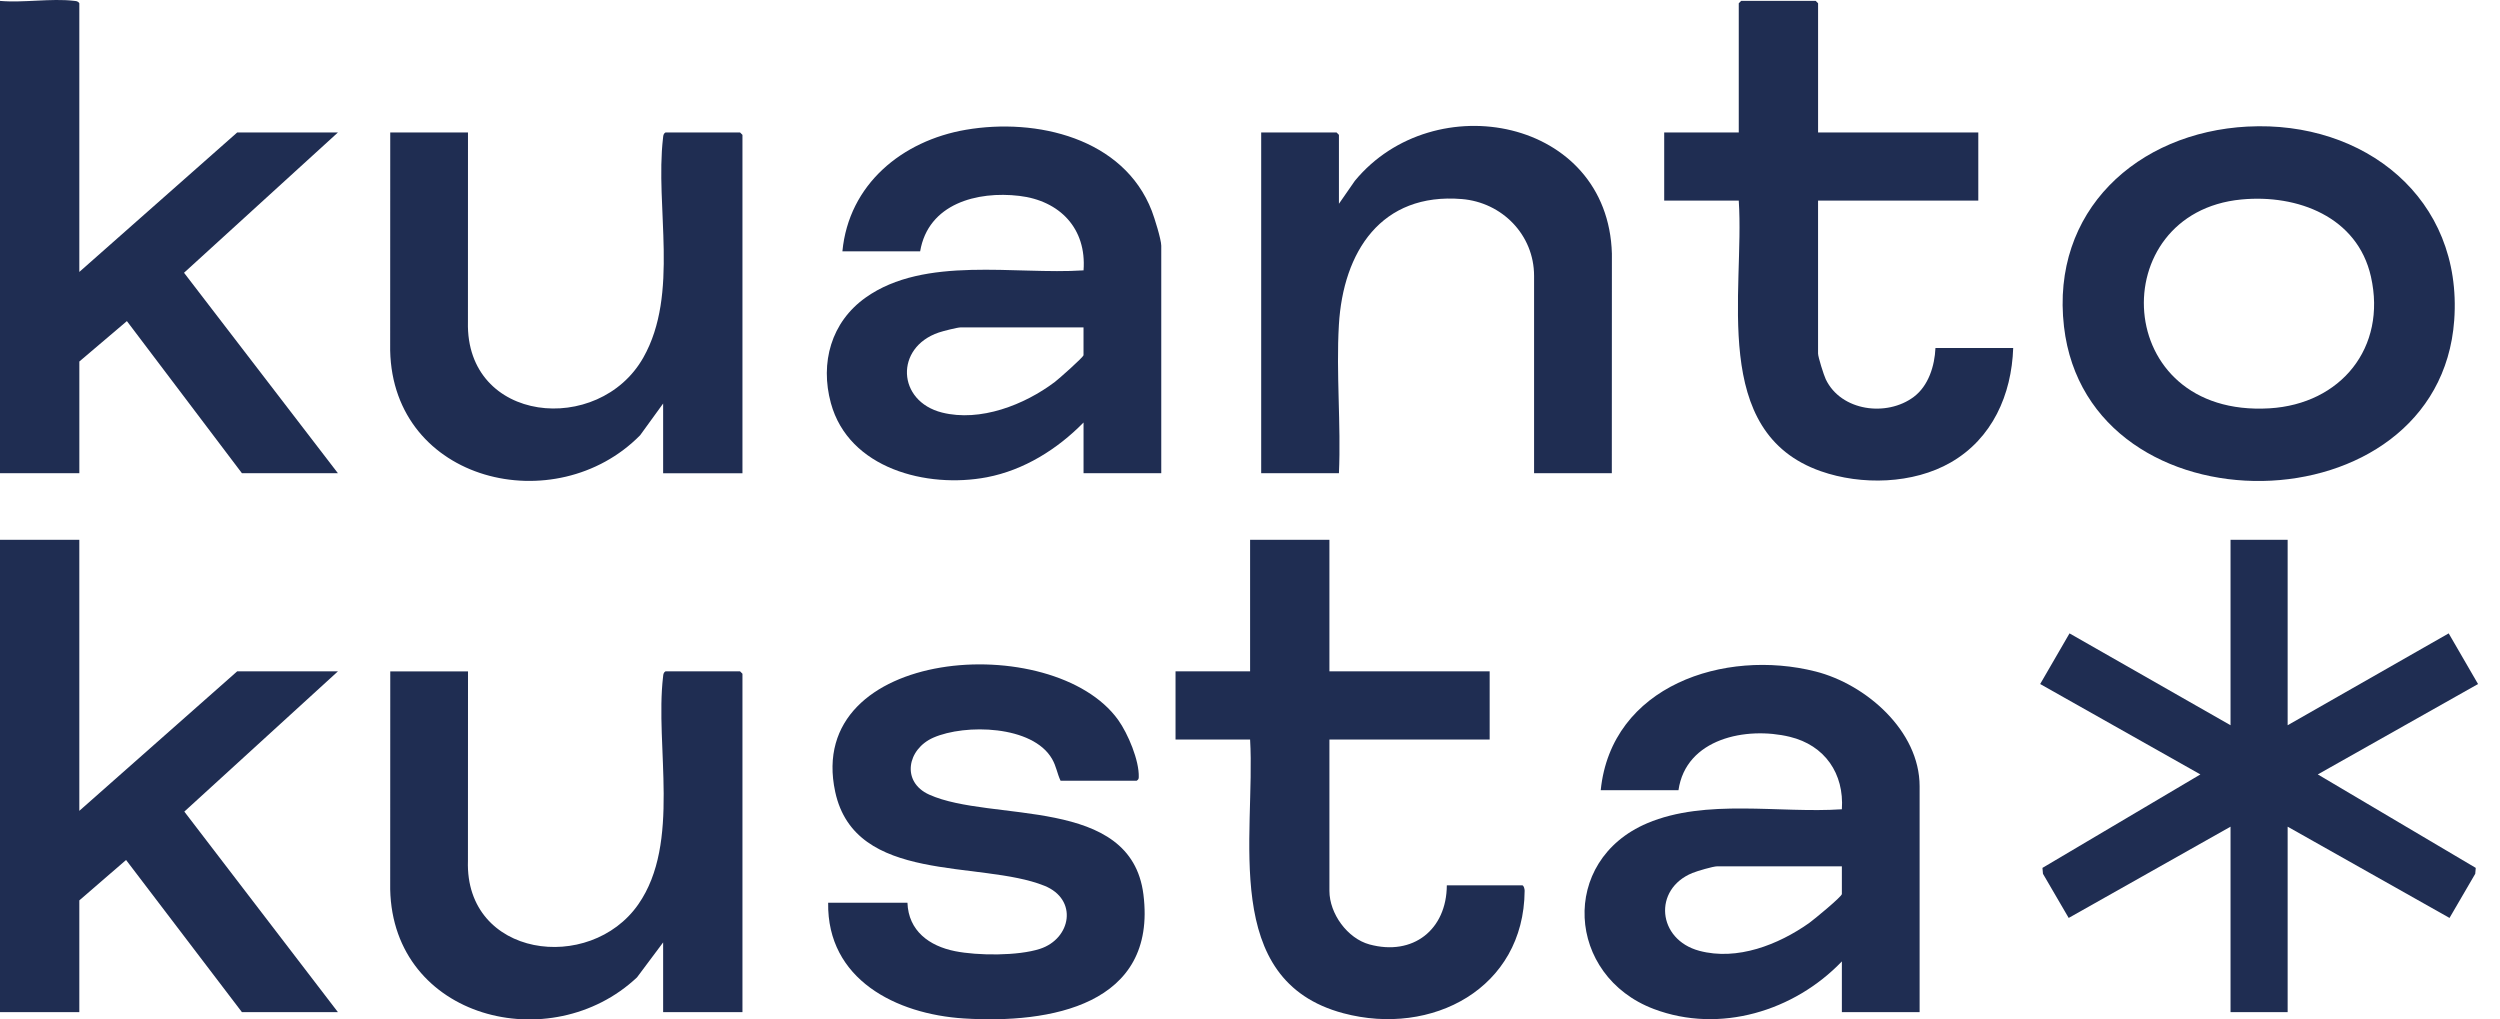 <?xml version="1.0" encoding="UTF-8"?> <svg xmlns="http://www.w3.org/2000/svg" width="103" height="42" viewBox="0 0 103 42" fill="none"><g clip-path="url(#clip0_5142_108975)"><path d="M0 0.037C0.959 0.122 2.107 -0.076 3.043 0.034C3.138 0.045 3.211 0.042 3.268 0.135V11.204L9.772 5.458H13.922L7.582 11.238L13.922 19.497H9.968L5.228 13.229L3.269 14.894V19.497H0V0.037Z" fill="#1F2D52"></path><path d="M0 22.24H3.268V33.407L9.771 27.66H13.922L7.594 33.438L13.922 41.7H9.967L5.194 35.431L3.268 37.096V41.7H0V22.24Z" fill="#1F2D52"></path><path d="M79.088 41.7H75.885V39.61C73.927 41.654 70.857 42.598 68.138 41.571C64.534 40.208 64.231 35.458 67.866 33.917C70.286 32.892 73.313 33.516 75.885 33.342C75.984 31.872 75.183 30.706 73.742 30.357C71.945 29.922 69.458 30.426 69.153 32.557H65.95C66.385 28.251 71.05 26.714 74.802 27.665C76.87 28.189 79.088 30.104 79.088 32.394V41.7ZM75.885 35.692H70.754C70.577 35.692 69.917 35.889 69.724 35.968C68.096 36.637 68.278 38.711 70.013 39.174C71.573 39.591 73.269 38.922 74.533 38.031C74.717 37.9 75.885 36.941 75.885 36.834V35.692Z" fill="#1F2D52"></path><path d="M47.844 19.497H44.642V17.407C43.568 18.504 42.188 19.371 40.657 19.663C38.186 20.133 34.968 19.309 34.232 16.608C33.78 14.946 34.242 13.27 35.666 12.259C38.104 10.528 41.826 11.326 44.642 11.139C44.773 9.417 43.667 8.267 41.994 8.07C40.256 7.865 38.244 8.39 37.91 10.355H34.707C34.969 7.595 37.166 5.798 39.793 5.347C42.696 4.849 46.293 5.684 47.454 8.688C47.563 8.971 47.844 9.866 47.844 10.126V19.497ZM44.642 13.489H39.576C39.445 13.489 38.834 13.645 38.676 13.7C36.862 14.317 36.954 16.529 38.811 16.997C40.385 17.393 42.209 16.68 43.459 15.737C43.615 15.619 44.641 14.713 44.641 14.632V13.49L44.642 13.489Z" fill="#1F2D52"></path><path d="M94.251 22.24V29.88L100.886 26.095L102.095 28.182L95.493 31.906L102.001 35.757L101.98 36L100.92 37.819L94.251 34.059V41.7H91.898V34.059L85.23 37.819L84.17 36L84.149 35.757L90.656 31.906L84.055 28.182L85.264 26.095L91.898 29.88V22.24H94.251Z" fill="#1F2D52"></path><path d="M92.604 5.215C97.403 4.964 101.475 8.167 101.114 13.194C100.49 21.857 86.036 22.102 85.036 13.455C84.486 8.699 88.047 5.452 92.604 5.214V5.215ZM92.342 8.219C86.667 8.764 86.966 17.21 93.503 16.823C96.438 16.649 98.341 14.327 97.683 11.399C97.129 8.932 94.655 7.996 92.342 8.219Z" fill="#1F2D52"></path><path d="M54.772 22.24V27.66H61.374V30.468H54.772V36.704C54.772 37.642 55.514 38.664 56.42 38.91C58.22 39.4 59.6 38.3 59.609 36.475H62.714C62.78 36.475 62.816 36.627 62.815 36.7C62.786 40.727 58.991 42.716 55.347 41.746C50.254 40.391 51.734 34.412 51.504 30.468H48.432V27.66H51.504V22.24H54.772Z" fill="#1F2D52"></path><path d="M74.904 5.457H81.506V8.265H74.904V14.566C74.904 14.708 75.142 15.461 75.22 15.623C75.847 16.942 77.738 17.185 78.848 16.351C79.455 15.895 79.708 15.074 79.741 14.338H82.944C82.877 16.266 82.083 18.066 80.374 19.051C78.821 19.946 76.689 20 75.02 19.415C70.425 17.806 71.885 12.003 71.637 8.265H68.565V5.458H71.637V0.135L71.735 0.037H74.807L74.905 0.135V5.457H74.904Z" fill="#1F2D52"></path><path d="M34.119 37.194H37.387C37.428 38.353 38.287 38.976 39.346 39.188C40.281 39.376 41.943 39.387 42.849 39.092C44.132 38.673 44.427 37.054 43.026 36.492C40.376 35.43 35.234 36.436 34.411 32.626C33.12 26.642 43.401 25.937 46.07 29.663C46.47 30.222 46.94 31.332 46.917 32.019C46.915 32.099 46.894 32.12 46.832 32.166H43.695C43.552 31.862 43.523 31.579 43.347 31.272C42.551 29.878 39.76 29.818 38.454 30.391C37.377 30.864 37.122 32.215 38.284 32.739C40.845 33.894 46.596 32.761 47.109 36.852C47.683 41.423 43.252 42.184 39.709 41.96C36.922 41.784 34.071 40.352 34.12 37.194L34.119 37.194Z" fill="#1F2D52"></path><path d="M19.281 5.458L19.279 13.264C19.179 17.451 24.676 17.966 26.505 14.732C27.996 12.095 26.983 8.533 27.317 5.683C27.328 5.588 27.325 5.515 27.419 5.458H30.491L30.589 5.556V19.498H27.321V16.625L26.374 17.932C22.893 21.464 16.19 19.869 16.075 14.44L16.078 5.458H19.281L19.281 5.458Z" fill="#1F2D52"></path><path d="M19.282 27.66L19.279 35.467C19.153 39.444 24.301 40.134 26.302 37.254C28.062 34.72 26.981 30.754 27.318 27.885C27.329 27.79 27.326 27.717 27.419 27.66H30.491L30.589 27.758V41.7H27.321V38.827L26.245 40.267C22.703 43.602 16.19 41.981 16.076 36.643L16.079 27.661H19.282V27.66Z" fill="#1F2D52"></path><path d="M66.407 19.497H63.204V11.367C63.204 9.671 61.881 8.337 60.229 8.201C56.904 7.928 55.338 10.37 55.162 13.389C55.045 15.384 55.254 17.492 55.164 19.497H51.961V5.457H55.066L55.164 5.556V8.396L55.82 7.45C59.079 3.5 66.252 4.861 66.41 10.45L66.407 19.497V19.497Z" fill="#1F2D52"></path></g><defs><clipPath id="clip0_5142_108975"><rect width="102.094" height="42" fill="white"></rect></clipPath></defs></svg> 